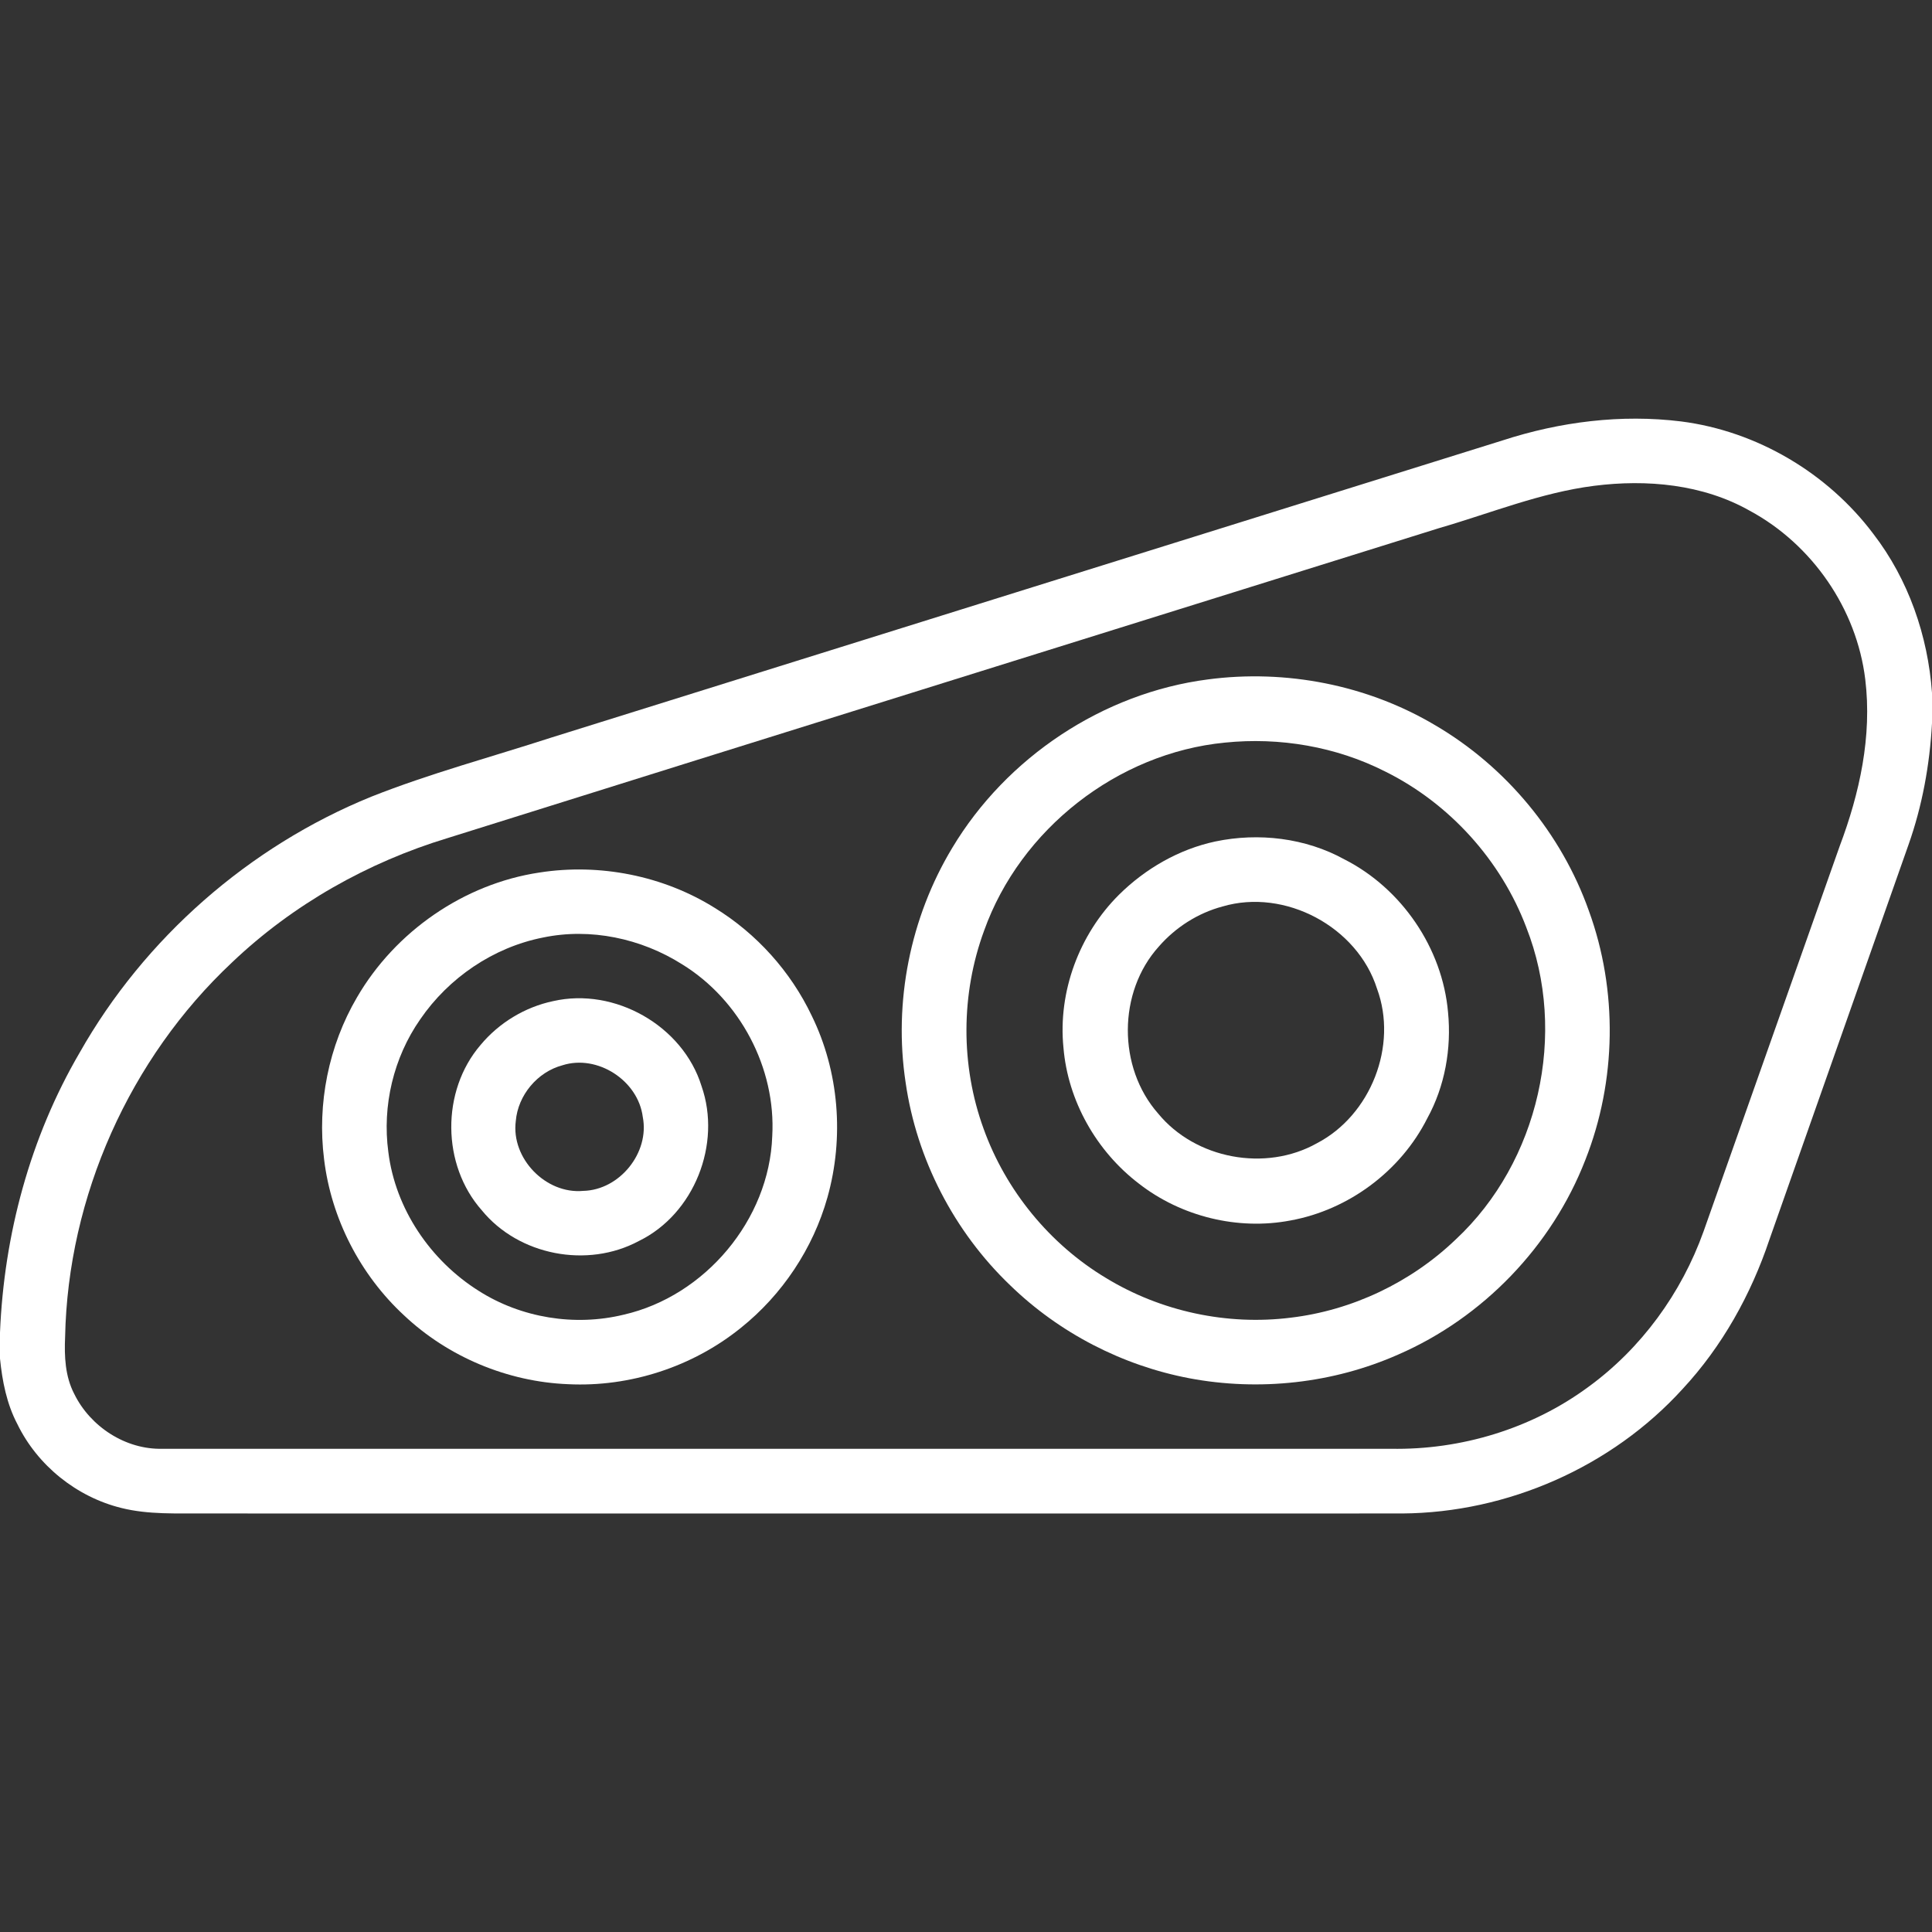 <?xml version="1.0" encoding="UTF-8"?>
<svg xmlns="http://www.w3.org/2000/svg" xmlns:xlink="http://www.w3.org/1999/xlink" width="70px" height="70px" viewBox="0 0 70 70" version="1.1">
<rect x="0" y="0" width="70" height="70" fill="#333333" stroke="none"/>
<g id="surface1">
<path style=" stroke:none;fill-rule:nonzero;fill:rgb(100%,100%,100%);fill-opacity:1;" d="M 54.441 15.957 C 56.52 15.281 58.738 15 60.914 15.27 C 63.652 15.621 66.215 17.133 67.875 19.344 C 69.145 20.992 69.852 23.035 70 25.102 L 70 26.207 C 69.918 27.707 69.648 29.199 69.145 30.617 C 67.469 35.383 65.789 40.148 64.109 44.914 C 63.441 46.906 62.398 48.781 60.965 50.324 C 58.395 53.152 54.621 54.809 50.805 54.836 C 36.34 54.84 21.875 54.836 7.414 54.836 C 6.406 54.828 5.383 54.883 4.398 54.637 C 2.777 54.238 1.359 53.098 0.629 51.598 C 0.242 50.863 0.082 50.039 0 49.223 L 0 48.281 C 0.145 44.742 1.09 41.215 2.883 38.145 C 5.234 33.988 9.023 30.668 13.449 28.867 C 15.578 28.023 17.797 27.43 19.977 26.723 C 31.465 23.137 42.953 19.539 54.441 15.957 M 57.758 17.602 C 55.824 17.848 54.008 18.594 52.148 19.133 C 40.18 22.875 28.203 26.605 16.238 30.359 C 13.328 31.238 10.609 32.773 8.406 34.871 C 4.695 38.352 2.461 43.355 2.359 48.441 C 2.328 49.141 2.359 49.867 2.688 50.5 C 3.27 51.691 4.551 52.527 5.887 52.492 C 20.723 52.492 35.559 52.492 50.395 52.492 C 52.93 52.539 55.492 51.766 57.539 50.258 C 59.465 48.859 60.922 46.855 61.723 44.617 C 63.367 39.965 65.012 35.309 66.656 30.656 C 67.379 28.738 67.832 26.672 67.582 24.617 C 67.273 22.062 65.656 19.723 63.395 18.504 C 61.695 17.543 59.668 17.359 57.758 17.602 Z M 57.758 17.602 "/>
<path style=" stroke:none;fill-rule:nonzero;fill:rgb(100%,100%,100%);fill-opacity:1;" d="M 43.762 24.617 C 46.59 24.242 49.543 24.816 52 26.277 C 54.562 27.777 56.574 30.199 57.566 32.996 C 58.621 35.887 58.57 39.164 57.441 42.023 C 56.23 45.148 53.734 47.742 50.66 49.078 C 48.305 50.121 45.629 50.414 43.098 49.938 C 40.664 49.477 38.375 48.293 36.598 46.566 C 34.57 44.625 33.211 42 32.812 39.219 C 32.371 36.305 32.977 33.25 34.5 30.723 C 36.465 27.441 39.961 25.109 43.762 24.617 M 44.383 26.906 C 40.496 27.281 36.969 30.039 35.656 33.719 C 34.812 36.012 34.801 38.598 35.637 40.895 C 36.441 43.133 38.035 45.082 40.074 46.305 C 42.062 47.516 44.457 48.031 46.766 47.742 C 48.996 47.477 51.125 46.461 52.746 44.906 C 55.758 42.098 56.812 37.438 55.301 33.602 C 54.383 31.172 52.52 29.109 50.188 27.953 C 48.41 27.051 46.363 26.703 44.383 26.906 Z M 44.383 26.906 "/>
<path style=" stroke:none;fill-rule:nonzero;fill:rgb(100%,100%,100%);fill-opacity:1;" d="M 44.035 30.488 C 45.605 30.16 47.301 30.359 48.711 31.137 C 50.785 32.191 52.262 34.352 52.465 36.676 C 52.594 37.992 52.352 39.359 51.711 40.523 C 50.75 42.43 48.863 43.836 46.762 44.219 C 44.852 44.586 42.793 44.078 41.262 42.883 C 39.727 41.711 38.691 39.887 38.531 37.957 C 38.328 35.934 39.102 33.852 40.539 32.422 C 41.496 31.473 42.715 30.77 44.035 30.488 M 44.293 32.844 C 43.402 33.082 42.594 33.598 41.988 34.293 C 40.496 35.945 40.492 38.672 41.957 40.34 C 43.309 41.992 45.852 42.469 47.715 41.422 C 49.664 40.406 50.656 37.887 49.891 35.82 C 49.18 33.578 46.555 32.176 44.293 32.844 Z M 44.293 32.844 "/>
<path style=" stroke:none;fill-rule:nonzero;fill:rgb(100%,100%,100%);fill-opacity:1;" d="M 19.547 31.613 C 21.727 31.273 24.031 31.727 25.902 32.898 C 27.414 33.828 28.648 35.199 29.41 36.801 C 30.402 38.824 30.59 41.215 29.98 43.383 C 29.461 45.234 28.34 46.914 26.84 48.113 C 25.094 49.523 22.824 50.262 20.586 50.152 C 18.391 50.066 16.234 49.164 14.637 47.656 C 13.051 46.188 12 44.148 11.742 42 C 11.488 39.988 11.906 37.891 12.934 36.137 C 14.32 33.75 16.809 32.023 19.547 31.613 M 19.672 33.969 C 17.875 34.324 16.258 35.426 15.227 36.93 C 14.258 38.316 13.844 40.066 14.07 41.738 C 14.324 43.801 15.598 45.672 17.344 46.77 C 18.883 47.75 20.824 48.066 22.598 47.633 C 25.543 46.961 27.875 44.195 27.98 41.164 C 28.121 38.699 26.809 36.223 24.707 34.934 C 23.227 34 21.391 33.609 19.672 33.969 Z M 19.672 33.969 "/>
<path style=" stroke:none;fill-rule:nonzero;fill:rgb(100%,100%,100%);fill-opacity:1;" d="M 20.039 36.273 C 22.27 35.762 24.742 37.164 25.418 39.352 C 26.152 41.449 25.152 43.988 23.145 44.965 C 21.285 45.965 18.793 45.488 17.457 43.852 C 16 42.207 15.98 39.531 17.41 37.863 C 18.078 37.059 19.02 36.488 20.039 36.273 M 20.375 38.598 C 19.469 38.84 18.766 39.684 18.688 40.617 C 18.512 41.973 19.777 43.273 21.133 43.148 C 22.453 43.117 23.543 41.762 23.289 40.469 C 23.121 39.148 21.645 38.191 20.375 38.598 Z M 20.375 38.598 "/>
</g>
</svg>
